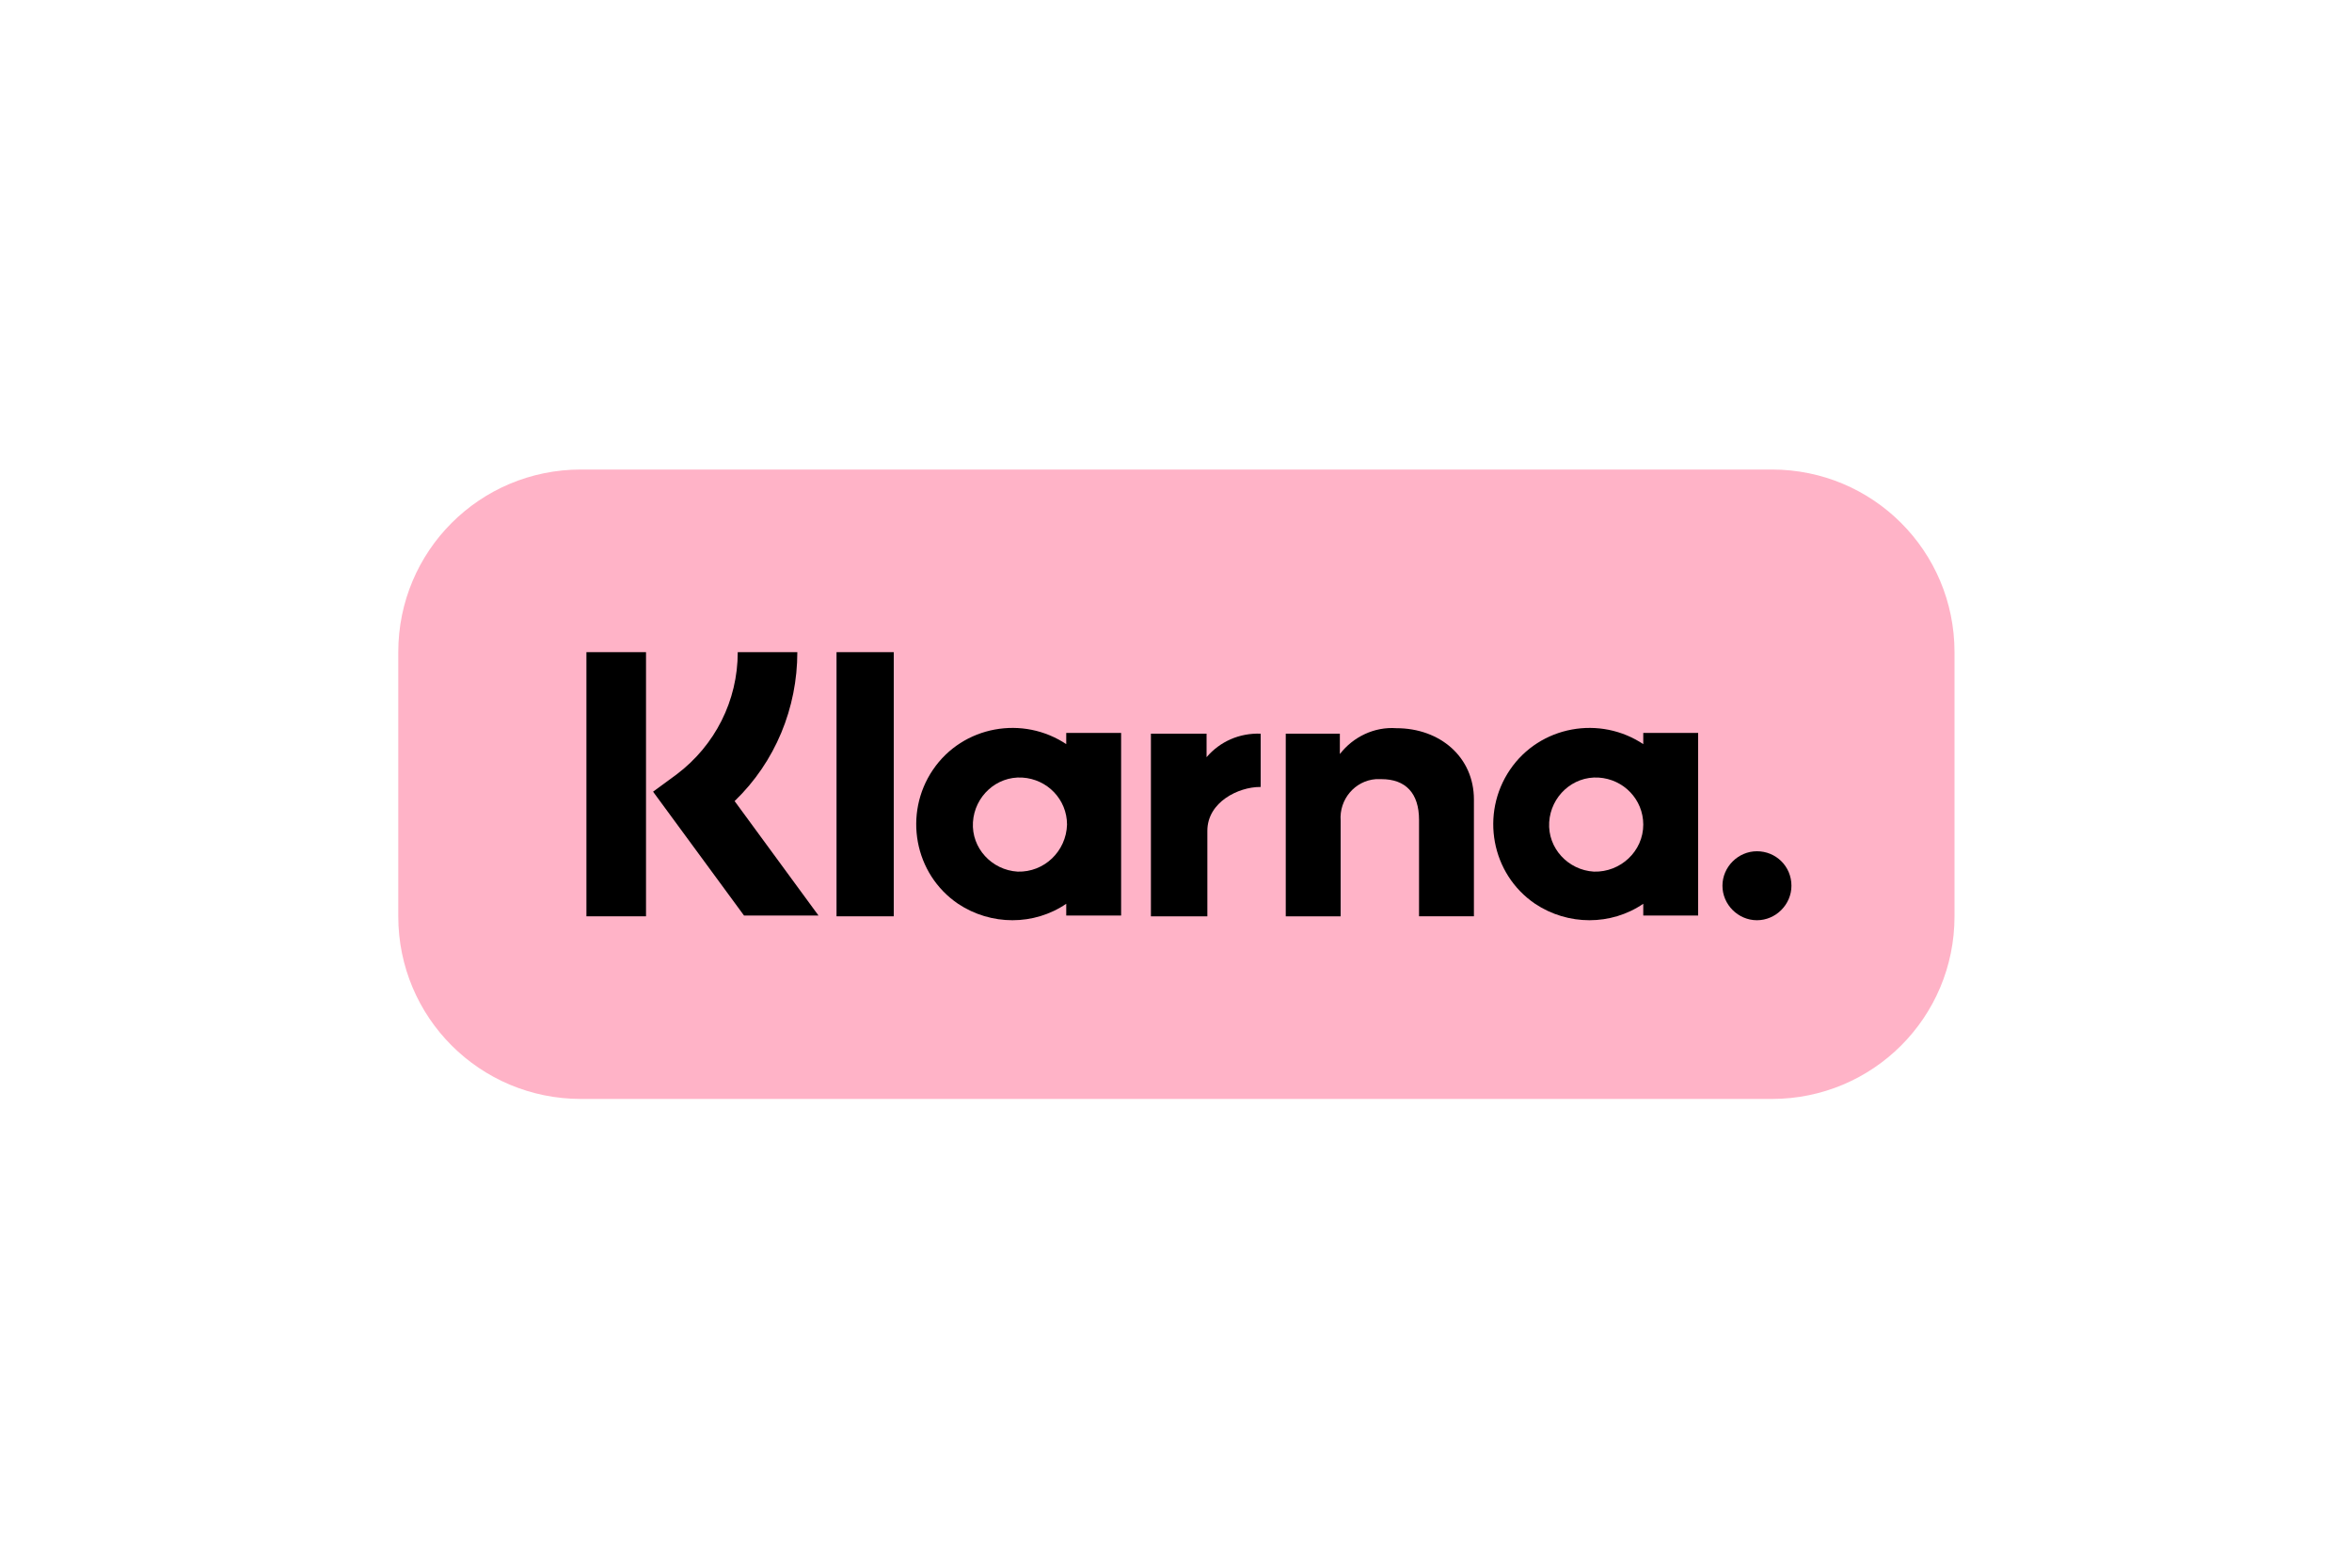 <?xml version="1.0" encoding="UTF-8"?> <svg xmlns="http://www.w3.org/2000/svg" xmlns:xlink="http://www.w3.org/1999/xlink" version="1.1" id="Layer_1" x="0px" y="0px" viewBox="0 0 300 200" style="enable-background:new 0 0 300 200;" xml:space="preserve"> <style type="text/css"> .st0{display:none;} .st1{display:inline;fill-rule:evenodd;clip-rule:evenodd;fill:#009EE3;} .st2{display:inline;fill-rule:evenodd;clip-rule:evenodd;fill:#113984;} .st3{display:inline;fill-rule:evenodd;clip-rule:evenodd;fill:#172C70;} .st4{display:inline;} .st5{fill:#FFB3C7;} </style> <g class="st0"> <path class="st1" d="M56.3,85.4h15.5c8.3,0,11.5,4.2,11,10.4c-0.8,10.2-7,15.9-15.2,15.9h-4.1c-1.1,0-1.9,0.7-2.2,2.8l-1.8,11.7 c-0.1,0.8-0.5,1.2-1.1,1.3h-9.7c-0.9,0-1.2-0.7-1-2.2l5.9-37.6C53.8,86.2,54.7,85.4,56.3,85.4z"></path> <path class="st2" d="M123.7,84.8c5.2,0,10.1,2.8,9.4,9.9c-0.8,8.4-5.3,13.1-12.4,13.1h-6.2c-0.9,0-1.3,0.7-1.6,2.2l-1.2,7.6 c-0.2,1.2-0.8,1.7-1.6,1.7h-5.8c-0.9,0-1.2-0.6-1-1.9l4.8-30.6c0.2-1.5,0.8-2.1,1.8-2.1H123.7L123.7,84.8z M114.2,101.1h4.7 c2.9-0.1,4.9-2.2,5.1-5.8c0.1-2.3-1.4-3.9-3.9-3.9l-4.4,0L114.2,101.1L114.2,101.1z M148.8,117c0.5-0.5,1.1-0.7,1-0.1l-0.2,1.4 c-0.1,0.7,0.2,1.1,0.9,1.1h5.1c0.9,0,1.3-0.3,1.5-1.7l3.2-19.9c0.2-1-0.1-1.5-0.8-1.5h-5.6c-0.5,0-0.8,0.3-0.9,1.1l-0.2,1.2 c-0.1,0.6-0.4,0.7-0.7,0.1c-1-2.3-3.4-3.3-6.8-3.2c-7.9,0.2-13.3,6.2-13.8,13.9c-0.4,6,3.8,10.6,9.5,10.6 C144.9,120.1,146.7,118.9,148.8,117L148.8,117z M144.5,113.9c-3.4,0-5.8-2.7-5.3-6.1c0.5-3.3,3.7-6.1,7.1-6.1s5.8,2.7,5.3,6.1 C151.1,111.2,147.9,113.9,144.5,113.9z M170.3,96.3h-5.2c-1.1,0-1.5,0.8-1.2,1.8l6.5,18.9l-6.3,9c-0.5,0.8-0.1,1.4,0.6,1.4h5.9 c0.7,0.1,1.4-0.3,1.7-0.9l19.9-28.5c0.6-0.9,0.3-1.8-0.7-1.8h-5.5c-0.9,0-1.3,0.4-1.9,1.2l-8.3,12l-3.7-12 C171.8,96.7,171.3,96.3,170.3,96.3L170.3,96.3z"></path> <path class="st1" d="M212.8,84.8c5.2,0,10.1,2.8,9.4,9.9c-0.8,8.4-5.3,13.1-12.4,13.1h-6.2c-0.9,0-1.3,0.7-1.6,2.2l-1.2,7.6 c-0.2,1.2-0.8,1.7-1.6,1.7h-5.8c-0.9,0-1.2-0.6-1-1.9l4.8-30.6c0.2-1.5,0.8-2.1,1.8-2.1L212.8,84.8L212.8,84.8z M203.4,101.1h4.7 c2.9-0.1,4.9-2.2,5.1-5.8c0.1-2.3-1.4-3.9-3.9-3.9l-4.4,0L203.4,101.1z M237.9,117c0.5-0.5,1.1-0.7,1-0.1l-0.2,1.4 c-0.1,0.7,0.2,1.1,0.9,1.1h5.1c0.9,0,1.3-0.3,1.5-1.7l3.2-19.9c0.2-1-0.1-1.5-0.8-1.5h-5.6c-0.5,0-0.8,0.3-0.9,1.1l-0.2,1.2 c-0.1,0.6-0.4,0.7-0.7,0.1c-1-2.3-3.4-3.3-6.8-3.2c-7.9,0.2-13.3,6.2-13.8,13.9c-0.4,6,3.8,10.6,9.5,10.6 C234.1,120.1,235.9,118.9,237.9,117L237.9,117z M233.6,113.9c-3.4,0-5.8-2.7-5.3-6.1c0.5-3.3,3.7-6.1,7.1-6.1 c3.4,0,5.8,2.7,5.3,6.1C240.2,111.2,237,113.9,233.6,113.9z M257.3,119.4h-5.9c-0.4,0-0.7-0.3-0.7-0.7c0,0,0-0.1,0-0.1l5.2-33 c0.1-0.5,0.5-0.8,1-0.8h5.9c0.4,0,0.7,0.3,0.7,0.7c0,0,0,0.1,0,0.1l-5.2,33C258.2,119.1,257.8,119.4,257.3,119.4L257.3,119.4z"></path> <path class="st2" d="M46.6,72.5h15.5c4.4,0,9.6,0.1,13,3.2c2.3,2,3.5,5.3,3.3,8.8c-1,11.9-8,18.5-17.6,18.5h-7.7 c-1.3,0-2.2,0.9-2.5,3.2l-2.1,13.6c-0.1,0.9-0.5,1.4-1.2,1.5h-9.6c-1.1,0-1.4-0.8-1.2-2.6l6.9-43.6C43.8,73.3,44.7,72.5,46.6,72.5z "></path> <path class="st3" d="M50.9,104.8l2.7-17.2c0.2-1.5,1.1-2.2,2.7-2.2h15.5c2.6,0,4.6,0.4,6.3,1.1C76.5,97.1,69.7,103,60.8,103h-7.6 C52.1,103,51.3,103.5,50.9,104.8z"></path> </g> <g class="st0"> <path class="st4" d="M263.3,95.9v-7.7h-9.2v-10h-8.9v36.6c0,3.4,0.8,5.9,2.5,7.6c1.7,1.7,4.3,2.6,7.7,2.6h7.9v-7.7h-5.7 c-1.3,0-2.1-0.3-2.7-0.8c-0.5-0.5-0.8-1.8-0.8-3.2V95.9H263.3z"></path> <polygon class="st4" points="140,88.2 130.8,114.9 121.6,88.2 112.3,88.2 125.6,124.6 136.1,124.6 149.4,88.2 "></polygon> <rect x="191.3" y="75" class="st4" width="8.9" height="49.6"></rect> <path class="st4" d="M230.7,106.4c0,2.3-0.3,4.3-1,6c-0.7,1.6-1.7,2.9-2.9,3.7c-1.2,0.8-2.8,1.3-4.6,1.3c-2.5,0-4.5-0.8-5.7-2.5 c-1.3-1.7-1.9-4.2-1.9-7.5V88.2h-8.9v20.2c0,3.1,0.4,5.8,1.2,7.9c0.8,2.1,1.8,3.9,3.2,5.1c1.3,1.3,2.9,2.2,4.6,2.8 c1.7,0.5,3.6,0.8,5.5,0.8c2.8,0,5.1-0.5,6.8-1.5c1.6-0.9,2.9-2,4-3.2l0.8,4.2h7.8V88.2h-8.9L230.7,106.4L230.7,106.4z"></path> <path class="st4" d="M177.7,90.1c-2.8-1.6-6.1-2.3-9.9-2.3c-3.7,0-7,0.8-9.9,2.3c-2.8,1.6-5.1,3.8-6.6,6.5 c-1.6,2.8-2.3,6.1-2.3,9.8c0,3.7,0.8,6.9,2.3,9.7c1.6,2.8,3.8,5,6.6,6.5c2.8,1.6,6.1,2.3,9.9,2.3c3.8,0,7.1-0.8,9.9-2.3 c2.8-1.6,5-3.8,6.6-6.5c1.6-2.8,2.3-6.1,2.3-9.7c0-3.7-0.8-7-2.3-9.8C182.7,93.9,180.5,91.7,177.7,90.1z M173,116.1 c-1.4,0.9-3.2,1.4-5.2,1.4c-2,0-3.7-0.5-5.2-1.4c-1.5-0.9-2.6-2.3-3.4-3.9c-0.8-1.7-1.2-3.6-1.2-5.8c0-2.2,0.4-4.2,1.2-5.8 c0.8-1.6,1.9-3,3.4-3.9c1.5-1,3.2-1.4,5.2-1.4c2,0,3.8,0.5,5.2,1.4c1.4,1,2.6,2.3,3.4,3.9c0.8,1.7,1.2,3.6,1.2,5.8 c0,2.2-0.4,4.1-1.2,5.8C175.5,113.9,174.4,115.2,173,116.1z"></path> <rect x="36.7" y="87.2" class="st4" width="9.2" height="37.4"></rect> <path class="st4" d="M74.9,89.4c0-7.9-6.5-14.4-14.4-14.4H36.7v8h22.7c3.6,0,6.6,2.8,6.6,6.3c0,1.7-0.6,3.4-1.8,4.6 c-1.2,1.2-2.8,1.9-4.6,1.9h-8.8c-0.3,0-0.6,0.3-0.6,0.6v7.1c0,0.1,0,0.2,0.1,0.3l15,20.8h11l-15-20.9C68.8,103.4,74.9,97,74.9,89.4 z"></path> <path class="st4" d="M103.4,89.9c-2.7-1.4-5.8-2.1-9.4-2.1c-3.6,0-6.8,0.8-9.5,2.3c-2.7,1.6-4.9,3.8-6.4,6.5 c-1.5,2.8-2.3,6.1-2.3,9.9c0,3.7,0.8,6.9,2.3,9.7c1.5,2.8,3.7,5,6.6,6.5c2.8,1.5,6.2,2.3,10.1,2.3c3.1,0,5.8-0.6,8.2-1.7 c2.4-1.1,4.3-2.7,5.7-4.6c1.4-1.8,2.3-3.9,2.7-6.1l0-0.2h-8.8l0,0.1c-0.5,1.7-1.4,3-2.8,3.9c-1.5,1-3.3,1.5-5.4,1.5 c-1.8,0-3.4-0.4-4.8-1.1c-1.4-0.7-2.5-1.8-3.2-3.2c-0.8-1.4-1.2-3-1.3-4.9v-0.3h26.7l0-0.2c0.1-0.5,0.2-1,0.2-1.6c0-0.5,0-1,0-1.6 c0-3.5-0.8-6.6-2.3-9.2C108.2,93.3,106,91.3,103.4,89.9z M100.1,96.8c1.5,1.3,2.5,3.1,2.8,5.4H85.3c0.2-1.5,0.7-2.8,1.5-3.9 c0.8-1.1,1.9-2,3.1-2.6c1.3-0.6,2.6-0.9,4.1-0.9C96.5,94.8,98.6,95.4,100.1,96.8z"></path> </g> <image style="display:none;overflow:visible;" width="1200" height="600" transform="matrix(0.188 0 0 0.188 37.409 43.705)"> </image> <g id="Lager_2"> <g id="Layer_1_00000054253575777770318040000000648341899429645237_"> <path class="st5" d="M74.1,59.9h151.9c12.9,0,23.3,10.4,23.3,23.3v33.7c0,12.9-10.4,23.3-23.3,23.3H74.1 c-12.9,0-23.3-10.4-23.3-23.3V83.2C50.8,70.3,61.2,59.9,74.1,59.9z"></path> <path d="M209.7,95c-5.6-3.8-13.3-2.4-17.1,3.2c-3.8,5.6-2.4,13.3,3.2,17.1c4.2,2.8,9.7,2.8,13.8,0v1.5h7V93.5h-7V95z M203.3,111.2 c-3.3-0.2-5.9-3-5.7-6.3c0.2-3.3,3-5.9,6.3-5.7c3.2,0.2,5.7,2.8,5.7,6C209.6,108.6,206.7,111.3,203.3,111.2z"></path> <rect x="106.7" y="83.2" width="7.3" height="33.7"></rect> <path d="M178.1,92.9c-2.8-0.2-5.5,1.1-7.2,3.3v-2.6H164v23.3h7v-12.2c-0.2-2.7,1.8-5.1,4.5-5.3c0.2,0,0.5,0,0.7,0 c3.1,0,4.8,1.8,4.8,5.2v12.3h7V102C188,96.6,183.7,92.9,178.1,92.9z"></path> <path d="M136.1,95c-5.6-3.8-13.3-2.4-17.1,3.2c-3.8,5.6-2.4,13.3,3.2,17.1c4.2,2.8,9.7,2.8,13.8,0v1.5h7V93.5h-7V95z M129.8,111.2 c-3.3-0.2-5.9-3-5.7-6.3c0.2-3.3,3-5.9,6.3-5.7c3.2,0.2,5.7,2.8,5.7,6C136,108.6,133.2,111.3,129.8,111.2L129.8,111.2z"></path> <path d="M153.9,96.6v-3h-7.1v23.3h7.2V106c0-3.7,4-5.6,6.7-5.6c0,0,0.1,0,0.1,0v-6.8C158.1,93.5,155.6,94.6,153.9,96.6z"></path> <path d="M224.1,108.6c-2.4,0-4.4,2-4.4,4.4c0,2.4,2,4.4,4.4,4.4c2.4,0,4.4-2,4.4-4.4C228.5,110.5,226.5,108.6,224.1,108.6 C224.1,108.6,224.1,108.6,224.1,108.6z"></path> <path d="M101.7,83.2h-7.6c0,6.2-2.9,11.9-7.8,15.6l-3,2.2l11.6,15.8h9.5l-10.7-14.6C98.9,97.2,101.7,90.3,101.7,83.2z"></path> <rect x="74.8" y="83.2" width="7.6" height="33.7"></rect> </g> </g> </svg> 